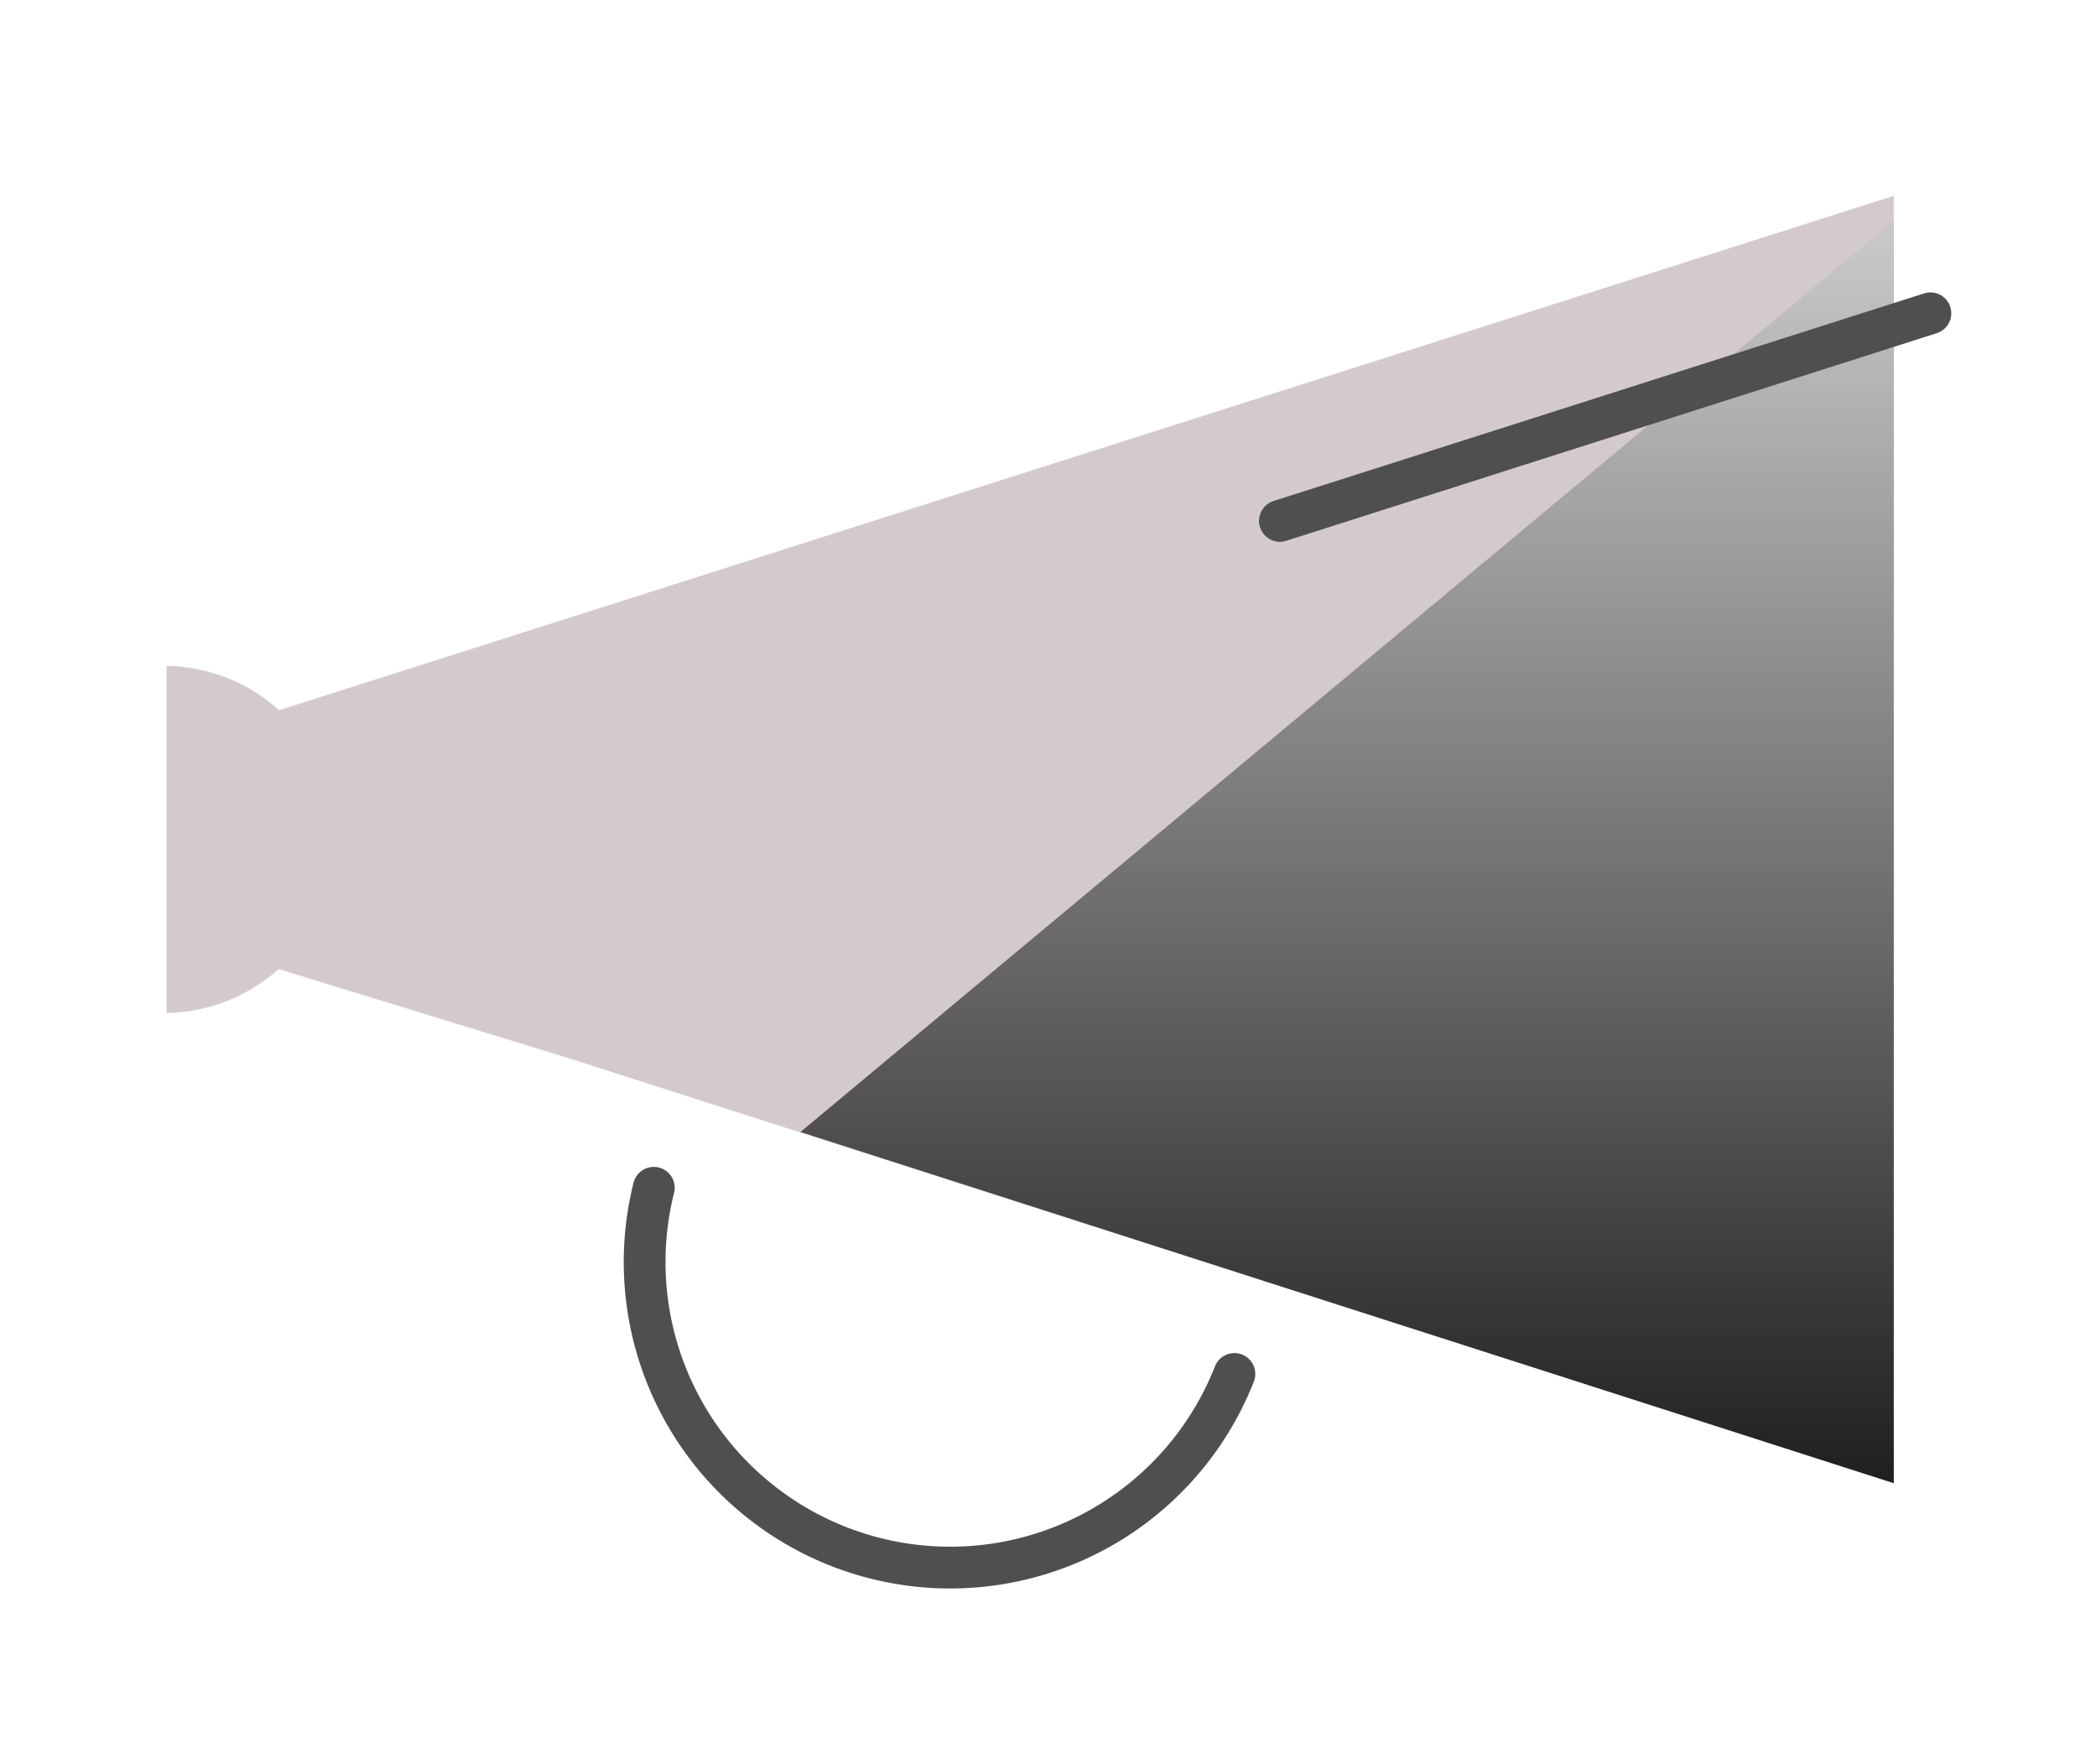 <svg xmlns="http://www.w3.org/2000/svg" xmlns:xlink="http://www.w3.org/1999/xlink" width="107" height="90" viewBox="0 0 107 90"><defs><clipPath id="clip-path"><rect id="Rectangle_119" data-name="Rectangle 119" width="107" height="90" transform="translate(333 964)" fill="none" stroke="#707070" stroke-width="1"></rect></clipPath><linearGradient id="linear-gradient" x1="0.5" x2="0.5" y2="1" gradientUnits="objectBoundingBox"><stop offset="0" stop-color="#c9c9c9"></stop><stop offset="1" stop-color="#221f20"></stop></linearGradient></defs><g id="icon_SEO_Audit" data-name="icon SEO Audit" transform="translate(-333 -964)" clip-path="url(#clip-path)"><g id="Group_104" data-name="Group 104" transform="translate(217.323 852.978)"><path id="Path_52" data-name="Path 52" d="M139.048,150.9a15.588,15.588,0,0,0,29.625,9.5" transform="translate(9.99 20.729)" fill="none" stroke="#4f4f4f" stroke-linecap="round" stroke-linejoin="round" stroke-width="2.131"></path><path id="Path_53" data-name="Path 53" d="M129.918,147.261A8.781,8.781,0,0,0,124.177,145v17.71a8.774,8.774,0,0,0,5.717-2.243l14.831,4.558,36,11.549L212.308,186.7V121.014Z" transform="translate(0 0)" fill="#d4c9cc"></path><path id="Path_54" data-name="Path 54" d="M143.231,168.266l24.256,7.795,31.531,10.125V121.762Z" transform="translate(13.29 0.516)" fill="url(#linear-gradient)"></path><line id="Line_1" data-name="Line 1" y1="10.593" x2="33.191" transform="translate(180.986 127.008)" fill="none" stroke="#4f4f4f" stroke-linecap="round" stroke-linejoin="round" stroke-width="2.131"></line></g></g></svg>